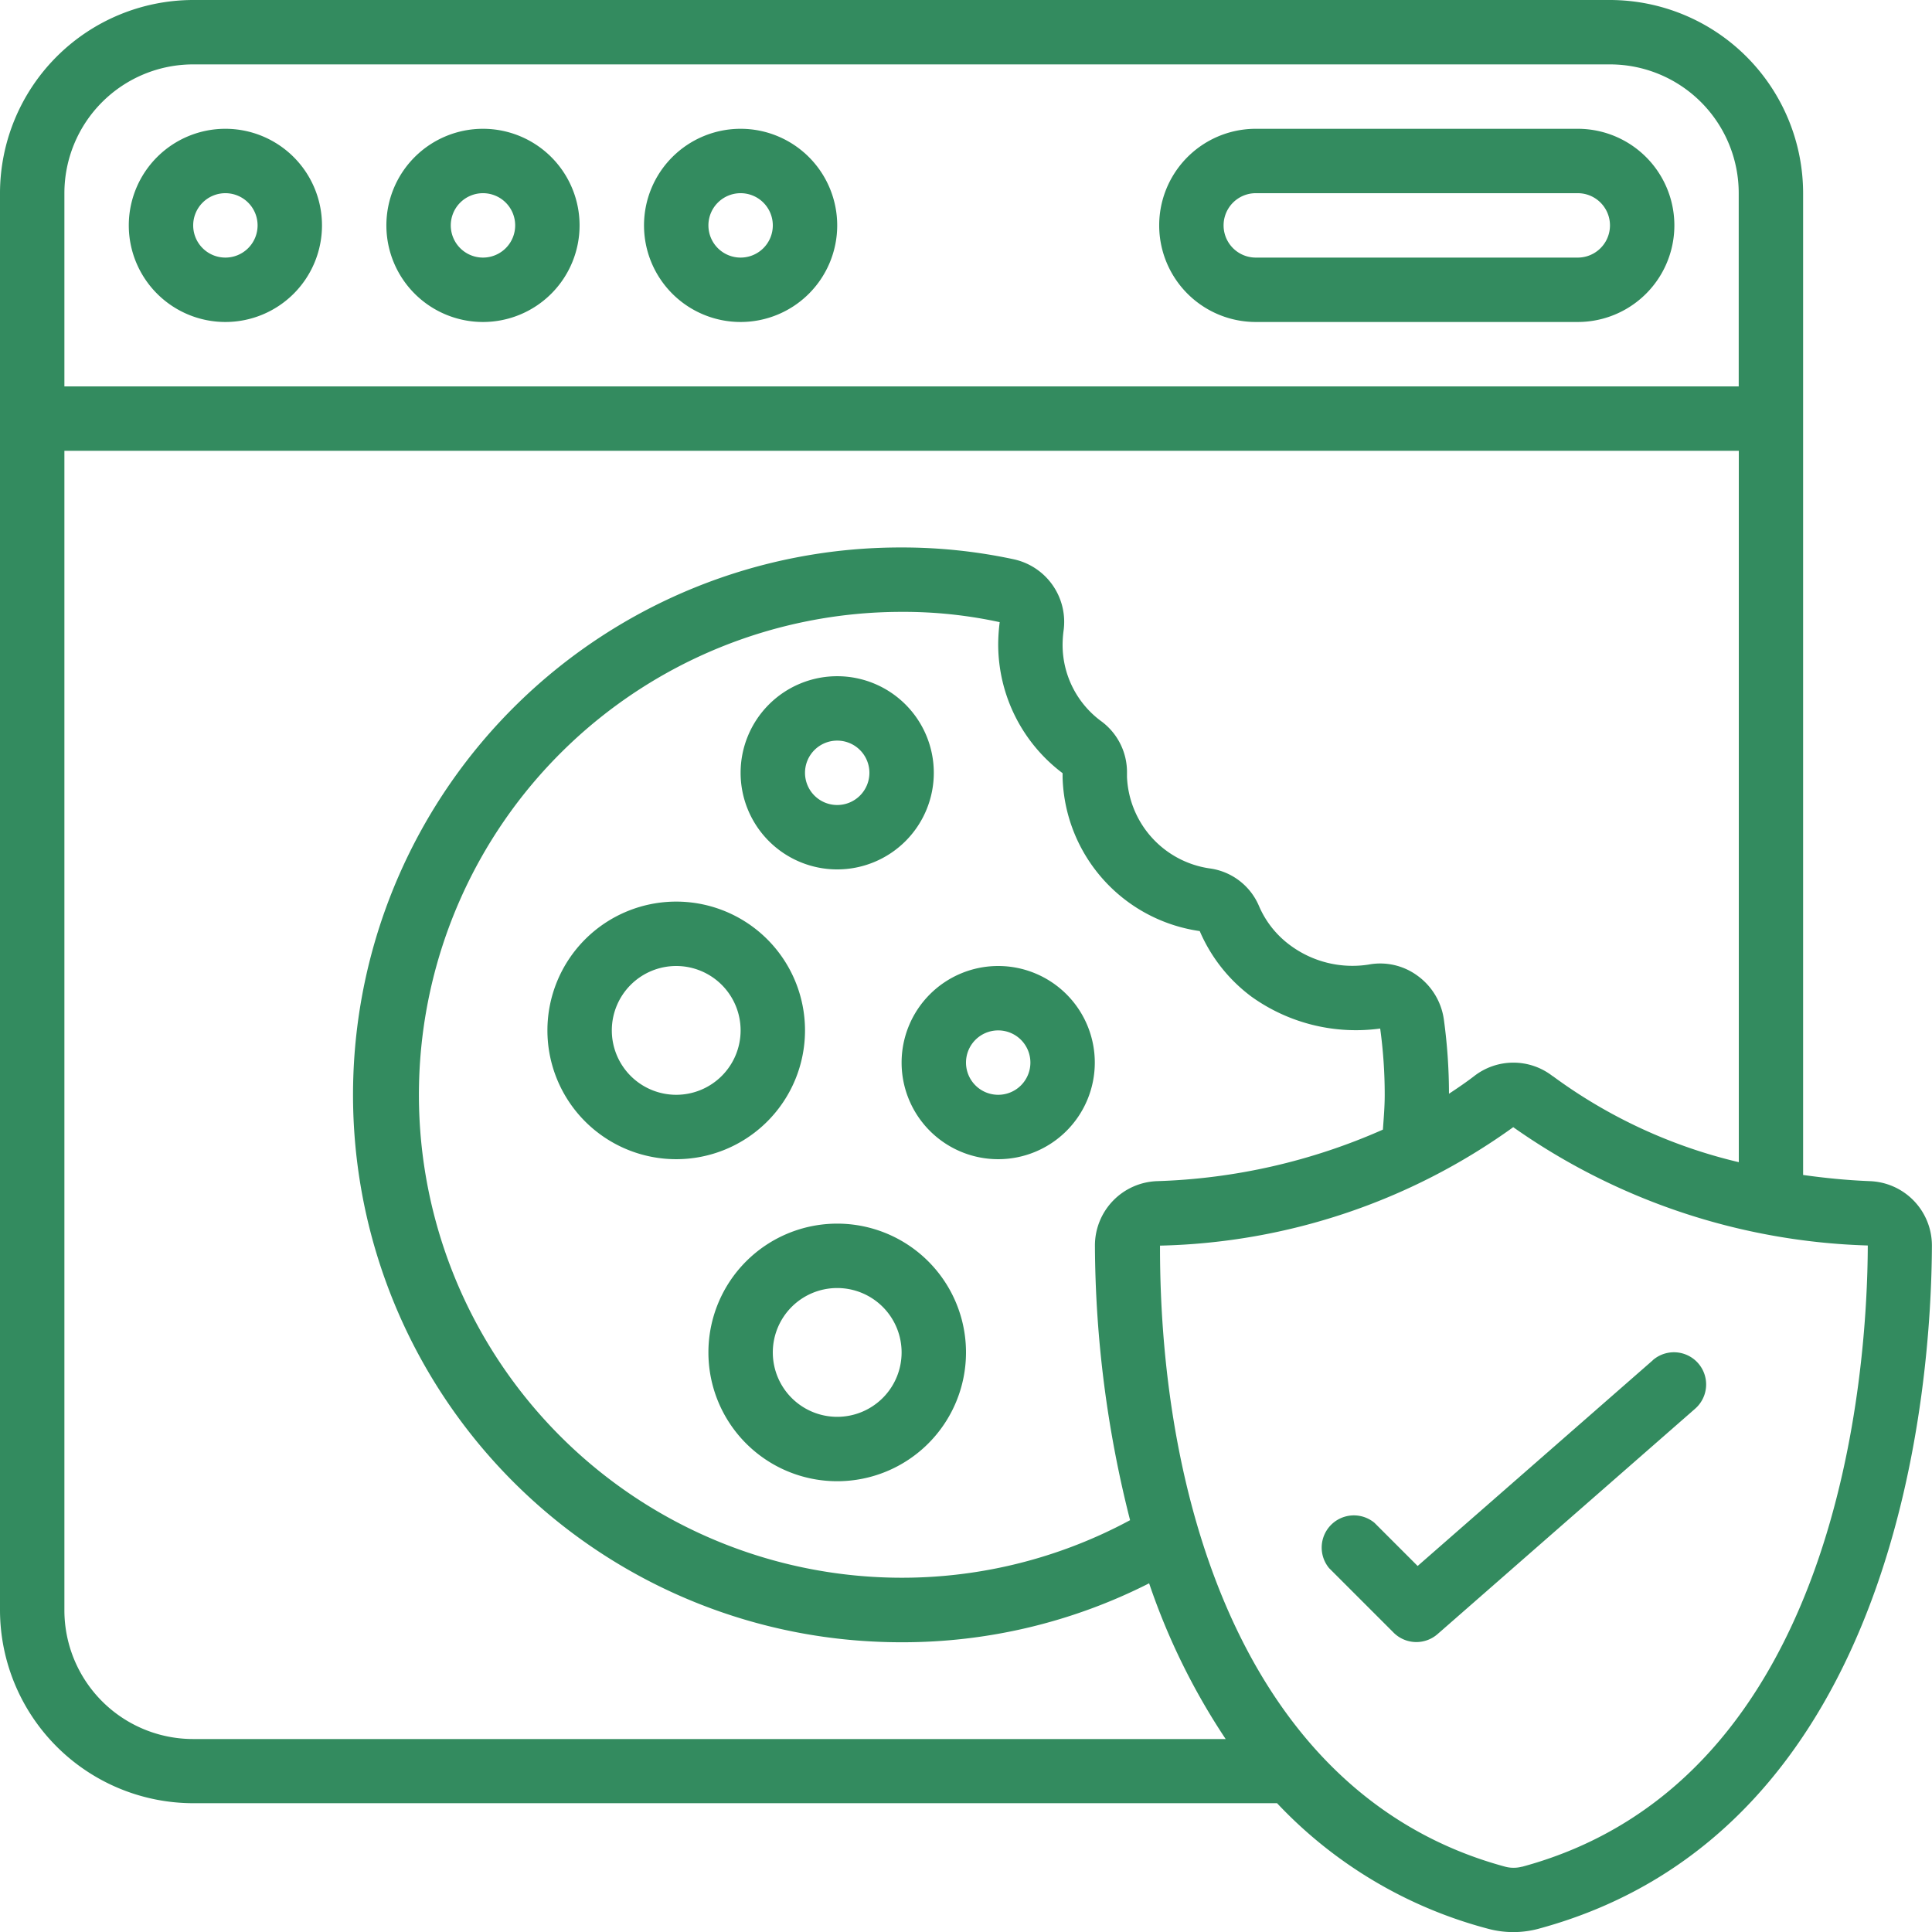 <svg id="_048---Cooking-Protection" data-name="048---Cooking-Protection" xmlns="http://www.w3.org/2000/svg" width="42.602" height="42.604" viewBox="0 0 42.602 42.604">
  <g id="Group_45556" data-name="Group 45556" transform="translate(0 0)">
    <path id="Shape" d="M6.13,8.26A2.13,2.13,0,1,0,4,6.13,2.13,2.13,0,0,0,6.13,8.26Zm0-2.84a.71.71,0,1,1-.71.71A.71.71,0,0,1,6.13,5.42Z" transform="translate(-1.16 -1.16)" fill="#338b5f"/>
    <path id="Shape-2" data-name="Shape" d="M14.13,8.26A2.13,2.13,0,1,0,12,6.13,2.13,2.13,0,0,0,14.13,8.26Zm0-2.84a.71.71,0,1,1-.71.71A.71.71,0,0,1,14.13,5.42Z" transform="translate(-3.48 -1.16)" fill="#338b5f"/>
    <path id="Shape-3" data-name="Shape" d="M22.13,8.26A2.13,2.13,0,1,0,20,6.13,2.13,2.13,0,0,0,22.13,8.26Zm0-2.84a.71.71,0,1,1-.71.71A.71.71,0,0,1,22.13,5.42Z" transform="translate(-5.799 -1.16)" fill="#338b5f"/>
    <path id="Shape-4" data-name="Shape" d="M38.13,8.26h7.1a2.13,2.13,0,1,0,0-4.26h-7.1a2.13,2.13,0,0,0,0,4.26Zm0-2.84h7.1a.71.71,0,1,1,0,1.42h-7.1a.71.71,0,1,1,0-1.42Z" transform="translate(-10.439 -1.16)" fill="#338b5f"/>
    <path id="Shape-5" data-name="Shape" d="M48.328,42.175l-5.183,4.534-.951-.951a.71.71,0,0,0-1,1l1.42,1.42a.71.71,0,0,0,.97.033l5.68-4.97a.71.71,0,1,0-.935-1.069Z" transform="translate(-11.885 -12.178)" fill="#338b5f"/>
    <path id="Shape-6" data-name="Shape" d="M25.13,25.26A2.13,2.13,0,1,0,23,23.13,2.13,2.13,0,0,0,25.13,25.26Zm0-2.84a.71.71,0,1,1-.71.71A.71.71,0,0,1,25.13,22.42Z" transform="translate(-6.669 -6.089)" fill="#338b5f"/>
    <path id="Shape-7" data-name="Shape" d="M28,32.13A2.13,2.13,0,1,0,30.13,30,2.13,2.13,0,0,0,28,32.13Zm2.84,0a.71.71,0,1,1-.71-.71A.71.71,0,0,1,30.84,32.13Z" transform="translate(-8.119 -8.699)" fill="#338b5f"/>
    <path id="Shape-8" data-name="Shape" d="M22.68,30.84a2.84,2.84,0,1,0-2.84,2.84A2.84,2.84,0,0,0,22.68,30.84Zm-2.84,1.42a1.42,1.42,0,1,1,1.42-1.42A1.42,1.42,0,0,1,19.84,32.26Z" transform="translate(-4.929 -8.119)" fill="#338b5f"/>
    <path id="Shape-9" data-name="Shape" d="M24.84,38a2.84,2.84,0,1,0,2.84,2.84A2.84,2.84,0,0,0,24.84,38Zm0,4.26a1.42,1.42,0,1,1,1.42-1.42A1.42,1.42,0,0,1,24.84,42.26Z" transform="translate(-6.379 -11.018)" fill="#338b5f"/>
    <path id="Shape-10" data-name="Shape" d="M4.26,39.762h23.9a9.83,9.83,0,0,0,4.655,2.769,2.139,2.139,0,0,0,1.109,0c8.011-2.166,8.665-12.079,8.676-15.066a1.42,1.42,0,0,0-1.375-1.42c-.518-.021-1-.071-1.465-.136V4.26A4.265,4.265,0,0,0,35.5,0H4.26A4.265,4.265,0,0,0,0,4.26V35.5A4.265,4.265,0,0,0,4.26,39.762Zm29.3,1.4a.723.723,0,0,1-.369,0c-5.636-1.523-7.622-7.881-7.612-13.695a13.856,13.856,0,0,0,7.789-2.612,14.3,14.3,0,0,0,7.818,2.609c-.009,2.732-.586,11.8-7.626,13.7ZM23.431,17.048v.1a3.523,3.523,0,0,0,3.024,3.383A3.539,3.539,0,0,0,27.6,21.98a3.953,3.953,0,0,0,2.834.7,10.658,10.658,0,0,1,.1,1.464c0,.258-.022.511-.04.765a13.306,13.306,0,0,1-4.975,1.136,1.42,1.42,0,0,0-1.375,1.42,24.922,24.922,0,0,0,.775,6.056,10.6,10.6,0,0,1-5.538,1.257,10.649,10.649,0,0,1,.5-21.286,9.99,9.99,0,0,1,2.163.227,4.009,4.009,0,0,0-.033.483,3.555,3.555,0,0,0,1.42,2.847Zm10.805,6.681a1.408,1.408,0,0,0-1.73,0c-.138.107-.334.244-.555.389a12.1,12.1,0,0,0-.113-1.639,1.438,1.438,0,0,0-.579-.962,1.387,1.387,0,0,0-1.083-.247,2.305,2.305,0,0,1-1.732-.43,2.1,2.1,0,0,1-.68-.856,1.38,1.38,0,0,0-1.084-.834,2.13,2.13,0,0,1-1.829-2.016v-.085a1.393,1.393,0,0,0-.555-1.136,2.09,2.09,0,0,1-.865-1.711,2.54,2.54,0,0,1,.02-.284,1.412,1.412,0,0,0-1.1-1.586,11.724,11.724,0,0,0-2.472-.26A12.07,12.07,0,0,0,19.317,36.2c.188.009.375.013.562.013a12.01,12.01,0,0,0,5.46-1.3,14.674,14.674,0,0,0,1.688,3.434H4.26A2.84,2.84,0,0,1,1.42,35.5V9.941H38.342V25.627a11.27,11.27,0,0,1-4.105-1.9ZM4.26,1.42H35.5a2.84,2.84,0,0,1,2.84,2.84V8.52H1.42V4.26A2.84,2.84,0,0,1,4.26,1.42Z" transform="translate(0 0)" fill="#338b5f"/>
  </g>
</svg>
